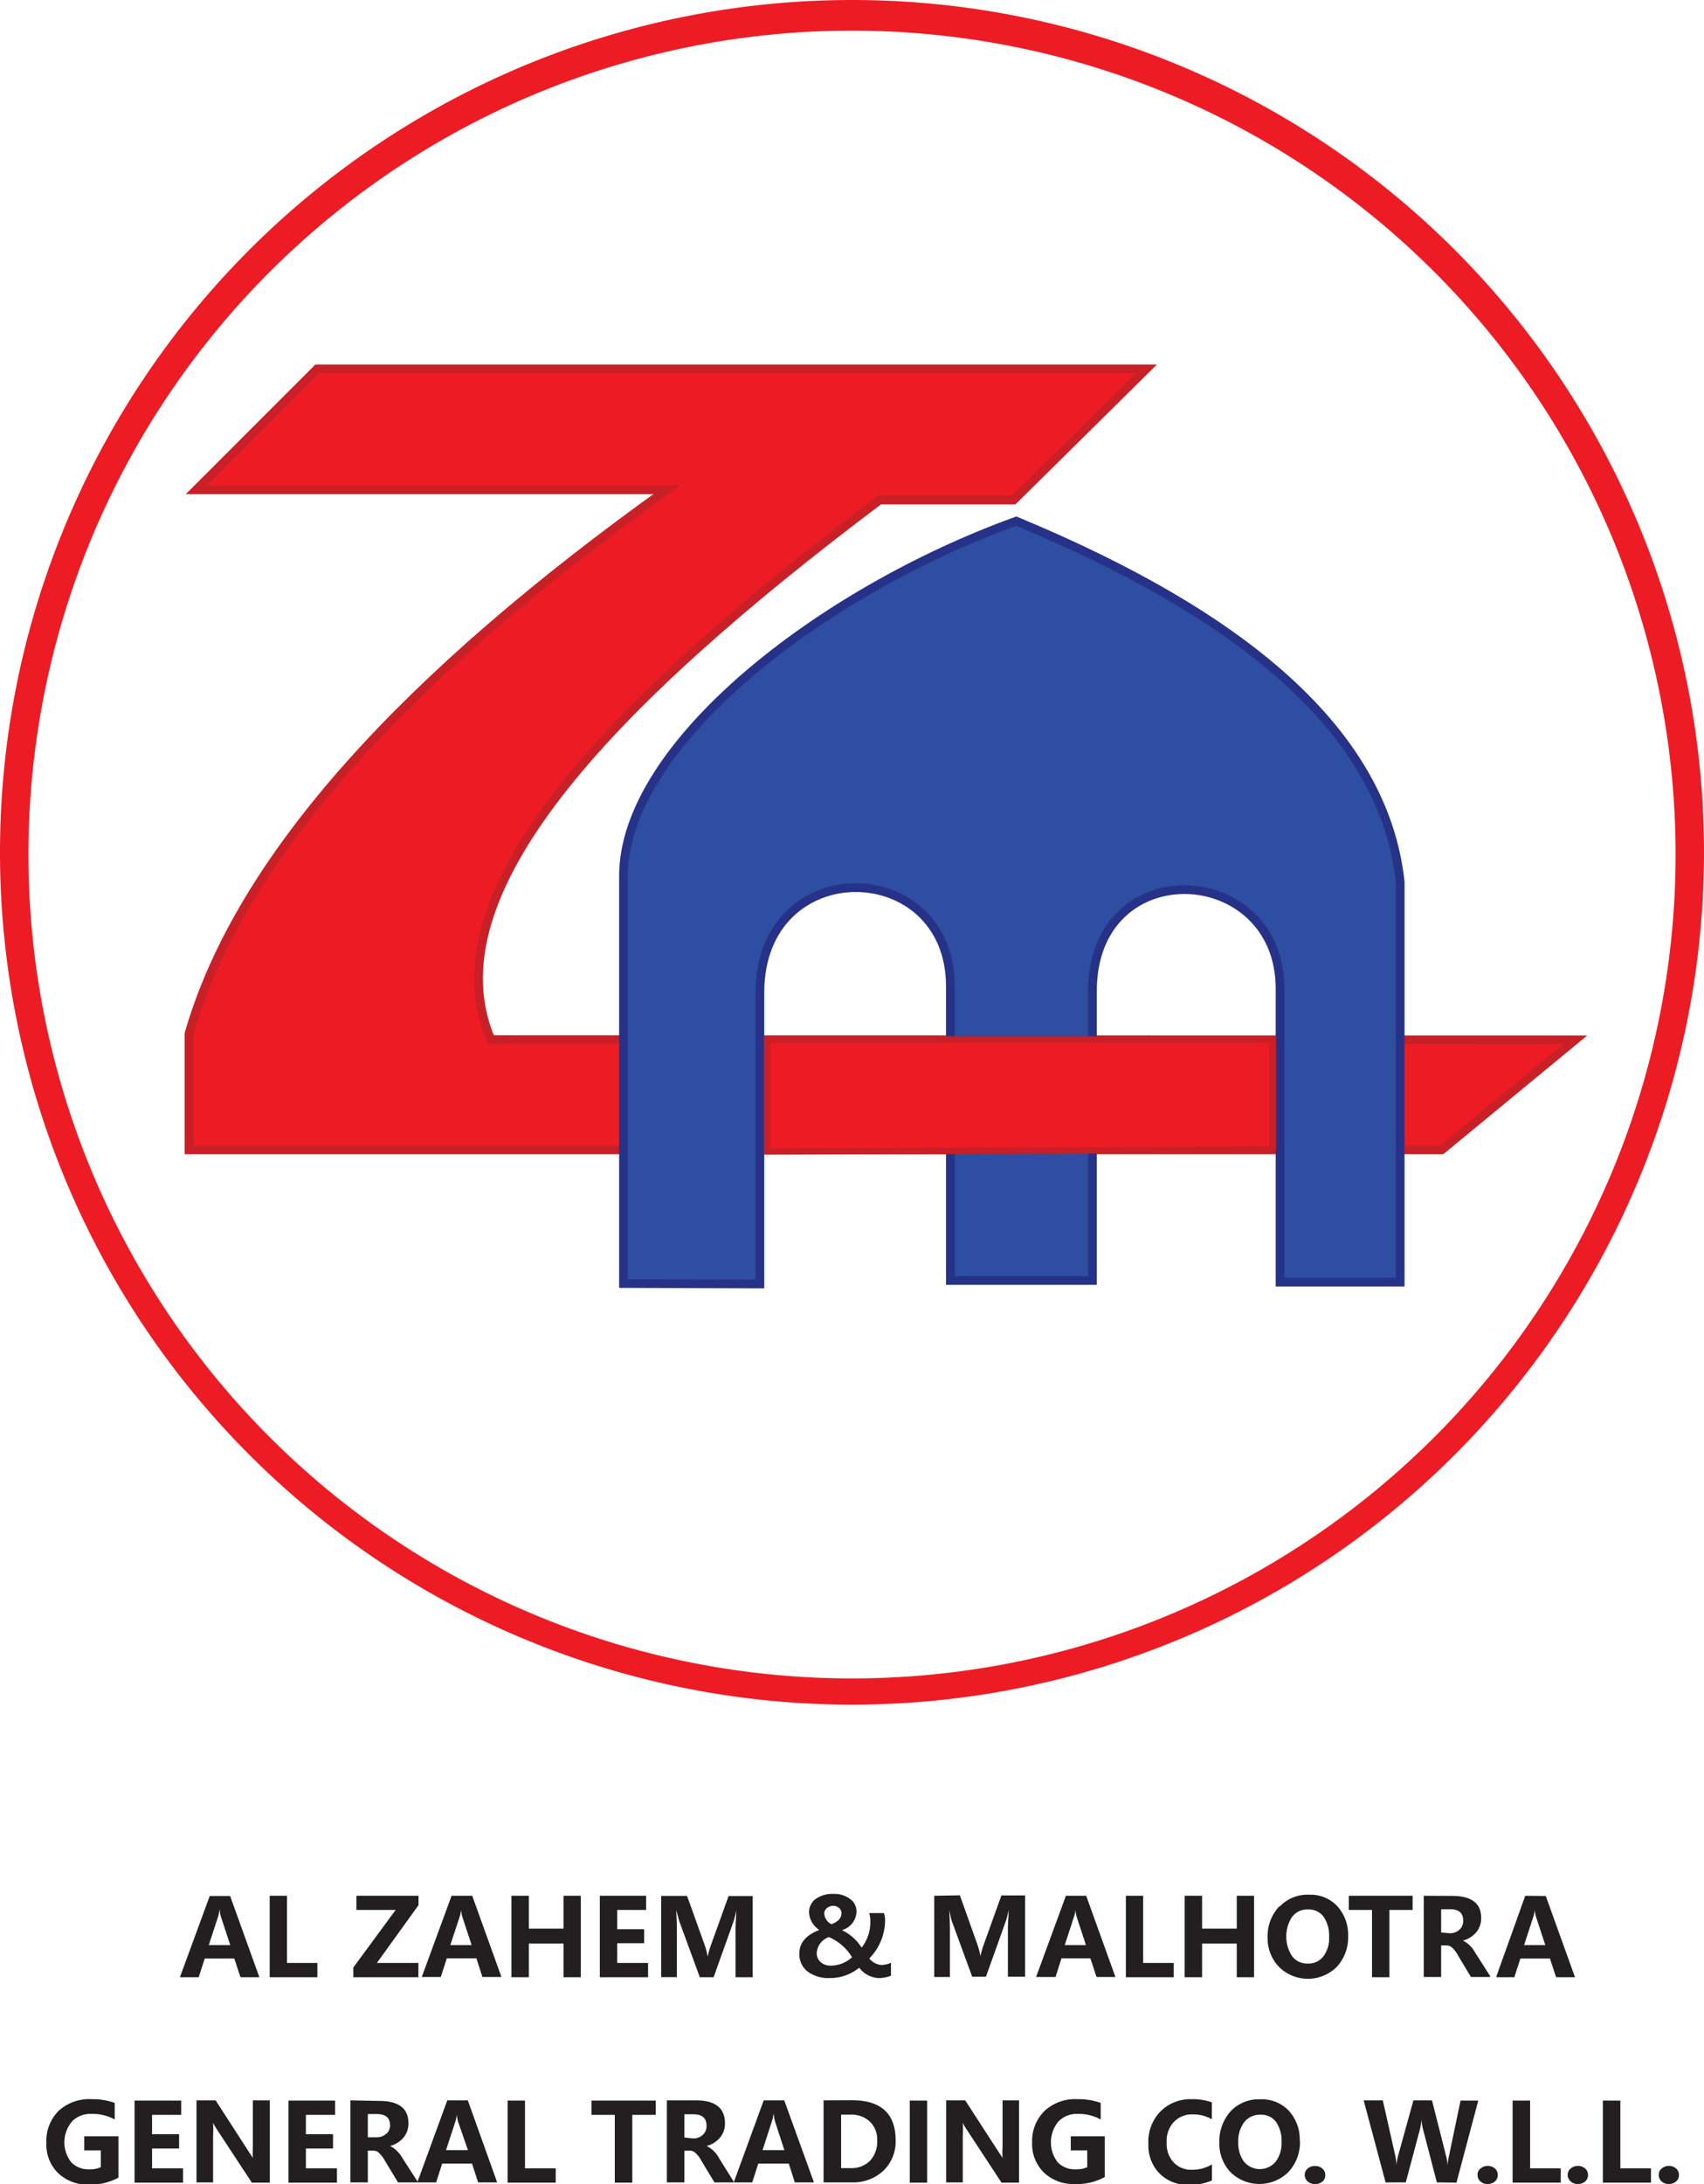 <svg id="Layer_1" data-name="Layer 1" xmlns="http://www.w3.org/2000/svg" viewBox="0 0 146.9 188.21"><defs><style>.cls-5{fill-rule:evenodd;fill:#231f20}</style></defs><path d="M73.45 144.64a71 71 0 1 1 71-71 71 71 0 0 1-71 71ZM73.45 0a73.45 73.45 0 1 0 73.45 73.45A73.44 73.44 0 0 0 73.45 0Z" style="fill-rule:evenodd;fill:#ed1c24"/><path d="M42.32 89.59c-5.32-12.47 9.82-28.7 33.51-46.5h11.56l11.43-11.3H27.34L16.92 42.21h40.57c-22.27 15.91-36.81 31.56-41.2 46.88v10h108l11.5-9.48Z" style="stroke-width:.75px;stroke-miterlimit:22.93;stroke:#c82026;fill-rule:evenodd;fill:#ed1c24"/><path d="M53.75 110.61V75.48c0-11.24 16.94-24.46 33.86-30.57C107.12 53 119.3 63.05 120.71 76v34.49h-10.36V85.2c0-11-16.17-11.82-16.17.21v24.94H81.93V85c0-11.27-16.42-11.59-16.42.54v25.11Z" style="fill:#2d4ea2;stroke:#263287;stroke-width:.75px;stroke-miterlimit:22.93;fill-rule:evenodd"/><path style="stroke-width:.57px;stroke-miterlimit:22.93;stroke:#c82026;fill-rule:evenodd;fill:#ed1c24" d="m109.72 99.07-43.58.15v-9.63h43.58v9.48z"/><path class="cls-5" d="m22.36 170.39-2.52-7h-1.76l-2.57 7h1.62l.52-1.61h2.55l.53 1.61Zm-3.42-5.81a2.68 2.68 0 0 0 .11.61l.8 2.43H18l.8-2.45a2.94 2.94 0 0 0 .12-.59ZM23.25 163.37v7.02h4.11v-1.23h-2.62v-5.79h-1.49zM34.11 164.59l-3.65 4.96v.84h5.61v-1.23h-3.58l3.59-4.98v-.81h-5.35v1.22h3.38zM38.93 163.37l-2.57 7H38l.52-1.61h2.55l.52 1.61h1.64l-2.52-7Zm-.11 4.25.81-2.45a2.94 2.94 0 0 0 .12-.59 2.68 2.68 0 0 0 .11.61l.8 2.43ZM44.09 163.37v7.02h1.5v-2.9h2.99v2.9h1.49v-7.02h-1.49v2.83h-2.99v-2.83h-1.5zM51.71 163.37v7.02h4.16v-1.23h-2.66v-1.7h2.32v-1.21h-2.32v-1.66h2.49v-1.22h-3.99zM58.57 165.59l1.76 4.8h1.19l1.73-4.84a8.32 8.32 0 0 0 .22-.9c0 .59-.06 1.08-.06 1.48v4.26h1.48v-7h-2.08l-1.52 4.23a8.94 8.94 0 0 0-.29 1 5.13 5.13 0 0 0-.25-1l-1.52-4.24H57v7h1.35v-4q0-.88-.06-1.77c.17.55.24.87.28.98ZM71.45 166.93a4.23 4.23 0 0 1 2 1.74 2.72 2.72 0 0 1-1.83.72 1.24 1.24 0 0 1-.87-.3 1 1 0 0 1-.34-.78 1.54 1.54 0 0 1 1.06-1.38Zm-.85-.6c-1.13.44-1.69 1.12-1.69 2a1.89 1.89 0 0 0 .7 1.56 3 3 0 0 0 1.91.57 3.94 3.94 0 0 0 2.55-.89 2.23 2.23 0 0 0 1.66.89 2.92 2.92 0 0 0 1.08-.2v-1.12a1.92 1.92 0 0 1-.87.19 1.49 1.49 0 0 1-1-.56 4.69 4.69 0 0 0 1.36-3.26 1.81 1.81 0 0 0-.1-.65h-1.27a2.32 2.32 0 0 1 .1.68 3.59 3.59 0 0 1-.75 2.3 4.1 4.1 0 0 0-1.7-1.51 1.71 1.71 0 0 0 1.26-1.6 1.32 1.32 0 0 0-.56-1.09 2.26 2.26 0 0 0-1.44-.43 2.46 2.46 0 0 0-1.53.44 1.41 1.41 0 0 0-.56 1.17 1.89 1.89 0 0 0 .85 1.47Zm1.94-1.45c0 .41-.29.73-.86.94a1.08 1.08 0 0 1-.62-.92.61.61 0 0 1 .23-.47.78.78 0 0 1 .55-.19.72.72 0 0 1 .49.18.56.56 0 0 1 .21.46ZM80.54 163.37v7h1.35v-4q0-.88-.06-1.77c.11.51.18.83.22.94l1.76 4.8H85l1.73-4.84a8.32 8.32 0 0 0 .22-.9c0 .59-.06 1.08-.06 1.48v4.26h1.48v-7h-2.04l-1.52 4.23a8.94 8.94 0 0 0-.29 1 6.07 6.07 0 0 0-.26-1l-1.51-4.24ZM91.89 163.37l-2.57 7H91l.51-1.61H94l.53 1.61h1.63l-2.52-7Zm-.1 4.25.8-2.45a2 2 0 0 0 .12-.59 3.38 3.38 0 0 0 .11.61l.8 2.43ZM97.06 163.37v7.02h4.12v-1.23h-2.63v-5.79h-1.49zM102.13 163.37v7.02h1.5v-2.9h2.99v2.9h1.49v-7.02h-1.49v2.83h-2.99v-2.83h-1.5zM110.28 164.29a3.74 3.74 0 0 0-1 2.68 3.55 3.55 0 0 0 1 2.55 3.54 3.54 0 0 0 4.94 0 3.73 3.73 0 0 0 1-2.66 3.69 3.69 0 0 0-.92-2.58 3.15 3.15 0 0 0-2.42-1 3.29 3.29 0 0 0-2.54 1Zm1.1 4.27a3.1 3.1 0 0 1 0-3.36 1.64 1.64 0 0 1 1.38-.65 1.6 1.6 0 0 1 1.35.63 2.9 2.9 0 0 1 .47 1.74 2.59 2.59 0 0 1-.49 1.67 1.62 1.62 0 0 1-1.37.62 1.59 1.59 0 0 1-1.34-.65ZM118.28 164.59v5.8h1.5v-5.8h2v-1.22h-5.5v1.22h2zM122.74 163.37v7h1.5v-2.72h.45a.72.72 0 0 1 .46.16 2.5 2.5 0 0 1 .56.73l1.1 1.83h1.66v-.07l-1.28-2a2.47 2.47 0 0 0-1.07-1.07 2.23 2.23 0 0 0 1.15-.72 1.87 1.87 0 0 0 .42-1.23c0-1.27-.84-1.9-2.51-1.9Zm1.5 3.16v-2h.76c.76 0 1.14.31 1.14 1a1 1 0 0 1-.32.76 1.2 1.2 0 0 1-.85.31ZM131.49 163.37l-2.49 6.95v.07h1.55l.52-1.61h2.55l.53 1.61h1.63l-2.52-7Zm-.1 4.25.8-2.45a2.94 2.94 0 0 0 .12-.59 2.68 2.68 0 0 0 .11.61l.8 2.43ZM131.91 181.02h-1.51v7.07h4.15v-1.23h-2.64v-5.84zM138.18 181.02v7.07h4.15v-1.23h-2.64v-5.84h-1.51zM125.56 188.09l1.88-7.07h-1.53l-1 4.8a4 4 0 0 0-.11.78 4.91 4.91 0 0 0-.12-.75l-1.23-4.85h-1.6l-1.32 4.77a4.4 4.4 0 0 0-.14.82 5 5 0 0 0-.1-.8l-1.08-4.79h-1.65l1.89 7.07h1.74l1.23-4.61a7 7 0 0 0 .13-.78 4 4 0 0 0 .12.78l1.2 4.61ZM112.05 184.5a3.67 3.67 0 0 0-.93-2.59 3.17 3.17 0 0 0-2.44-1 3.35 3.35 0 0 0-2.56 1 3.86 3.86 0 0 0-1 2.71 3.57 3.57 0 0 0 .95 2.56 3.56 3.56 0 0 0 5 0 3.77 3.77 0 0 0 1-2.68Zm-2.05-1.65a2.85 2.85 0 0 1 .48 1.74 2.66 2.66 0 0 1-.5 1.69 1.78 1.78 0 0 1-2.74 0 2.72 2.72 0 0 1-.49-1.68 2.67 2.67 0 0 1 .5-1.7 1.68 1.68 0 0 1 1.4-.66 1.58 1.58 0 0 1 1.35.61ZM101.19 182.87a2.15 2.15 0 0 1 1.65-.66 3.17 3.17 0 0 1 1.63.42v-1.46a4.89 4.89 0 0 0-1.74-.27A3.63 3.63 0 0 0 100 182a3.73 3.73 0 0 0-1 2.74 3.47 3.47 0 0 0 .94 2.54 3.39 3.39 0 0 0 2.54 1 4.65 4.65 0 0 0 2-.38v-1.38a3.28 3.28 0 0 1-1.72.46 2.07 2.07 0 0 1-1.59-.64 2.32 2.32 0 0 1-.59-1.67 2.4 2.4 0 0 1 .61-1.8ZM95.24 187.61v-3.51h-2.93v1.21h1.42v1.45a2.22 2.22 0 0 1-1 .18 2 2 0 0 1-1.56-.62 2.82 2.82 0 0 1 .06-3.48 2.16 2.16 0 0 1 1.66-.67 3.87 3.87 0 0 1 2 .48v-1.43a5.61 5.61 0 0 0-2-.32 3.87 3.87 0 0 0-2.83 1 3.62 3.62 0 0 0-1.08 2.72 3.45 3.45 0 0 0 1 2.59 3.67 3.67 0 0 0 2.66 1 5 5 0 0 0 2.6-.6ZM87.85 188.09V181h-1.42v4a7.11 7.11 0 0 0 0 1c0-.08-.16-.27-.35-.57L83.21 181h-1.64v7.07H83v-4a10.56 10.56 0 0 0 0-1.13 4.61 4.61 0 0 0 .34.58l3 4.57Z"/><path style="fill:#231f20" d="M78.43 181.02h1.5v7.07h-1.5z"/><path class="cls-5" d="M9.89 182.65v-1.43a5.63 5.63 0 0 0-2-.32 3.88 3.88 0 0 0-2.83 1A3.65 3.65 0 0 0 4 184.67a3.41 3.41 0 0 0 1 2.59 3.67 3.67 0 0 0 2.66 1 5 5 0 0 0 2.55-.6v-3.56H7.26v1.21h1.43v1.45a2.22 2.22 0 0 1-1 .18 2 2 0 0 1-1.56-.62 2.79 2.79 0 0 1 .06-3.48 2.15 2.15 0 0 1 1.65-.67 3.94 3.94 0 0 1 2.05.48ZM11.6 181.02v7.07h4.18v-1.23h-2.67v-1.71h2.33v-1.23h-2.33v-1.67h2.51v-1.23H11.6zM16.94 181v7.07h1.43v-4a10.56 10.56 0 0 0 0-1.13 6.3 6.3 0 0 0 .34.58l3 4.57h1.55V181H21.8v4a7.11 7.11 0 0 0 0 1c0-.08-.16-.27-.35-.57L18.59 181ZM24.87 181.02v7.07h4.18v-1.23h-2.68v-1.71h2.34v-1.23h-2.34v-1.67h2.52v-1.23h-4.02zM30.21 181v7.07h1.5v-2.74h.46a.72.72 0 0 1 .47.17 2.73 2.73 0 0 1 .56.73l1.11 1.84H36V188l-1.29-2a2.6 2.6 0 0 0-1.08-1.07 2.21 2.21 0 0 0 1.16-.73 1.87 1.87 0 0 0 .42-1.23q0-1.92-2.52-1.92Zm3.09 2.87a1.14 1.14 0 0 1-.85.31h-.74v-2h.77c.77 0 1.15.32 1.15 1a1 1 0 0 1-.33.71ZM38.56 181 36 188v.07h1.6l.52-1.62h2.57l.53 1.62h1.64L40.33 181Zm1.78 4.29h-1.89l.81-2.47a2.9 2.9 0 0 0 .12-.6 3.7 3.7 0 0 0 .11.62ZM43.76 181.02v7.07h4.15v-1.23h-2.65v-5.84h-1.5zM53 182.25v5.84h1.51v-5.84h2.02v-1.23h-5.54v1.23H53zM57.49 181v7.07H59v-2.74h.45a.72.72 0 0 1 .47.17 2.53 2.53 0 0 1 .56.73l1.11 1.84h1.66V188L62 186a2.49 2.49 0 0 0-1.08-1.07 2.21 2.21 0 0 0 1.16-.73 1.87 1.87 0 0 0 .42-1.23Q62.49 181 60 181Zm1.51 3.2v-2h.76c.77 0 1.15.32 1.15 1a1 1 0 0 1-.32.77 1.16 1.16 0 0 1-.85.31ZM65.84 181l-2.56 7v.07h1.57l.52-1.62H68l.52 1.62h1.65L67.61 181Zm.87 1.22a2.9 2.9 0 0 0 .11.62l.8 2.45h-1.88l.8-2.47a2.38 2.38 0 0 0 .13-.6ZM71 181v7.07h2.43a3.81 3.81 0 0 0 2.72-1 3.47 3.47 0 0 0 1.06-2.63q0-3.45-3.77-3.45Zm1.51 5.84v-4.61h.81a2.34 2.34 0 0 1 1.66.59 2.14 2.14 0 0 1 .64 1.65 2.41 2.41 0 0 1-.61 1.73 2.25 2.25 0 0 1-1.68.64ZM112.74 186.87a.7.7 0 0 0-.26.56.73.73 0 0 0 .26.56.86.86 0 0 0 .6.22.92.92 0 0 0 .66-.21.69.69 0 0 0 .25-.56.7.7 0 0 0-.25-.56.89.89 0 0 0-.62-.22.92.92 0 0 0-.64.21ZM127.38 187.43a.72.72 0 0 0 .25.56.88.88 0 0 0 .61.22.91.91 0 0 0 .63-.22.69.69 0 0 0 .25-.56.7.7 0 0 0-.25-.56.88.88 0 0 0-.61-.22.91.91 0 0 0-.62.22.67.67 0 0 0-.26.56ZM135.15 187.43a.73.73 0 0 0 .26.56.88.88 0 0 0 .61.22.91.91 0 0 0 .63-.22.69.69 0 0 0 .25-.56.7.7 0 0 0-.25-.56.89.89 0 0 0-.62-.22.92.92 0 0 0-.62.22.7.7 0 0 0-.26.56ZM143 187.43a.72.72 0 0 0 .25.56.88.88 0 0 0 .61.22.91.91 0 0 0 .63-.22.69.69 0 0 0 .25-.56.7.7 0 0 0-.25-.56.88.88 0 0 0-.61-.22.91.91 0 0 0-.62.22.67.67 0 0 0-.26.56Z"/></svg>